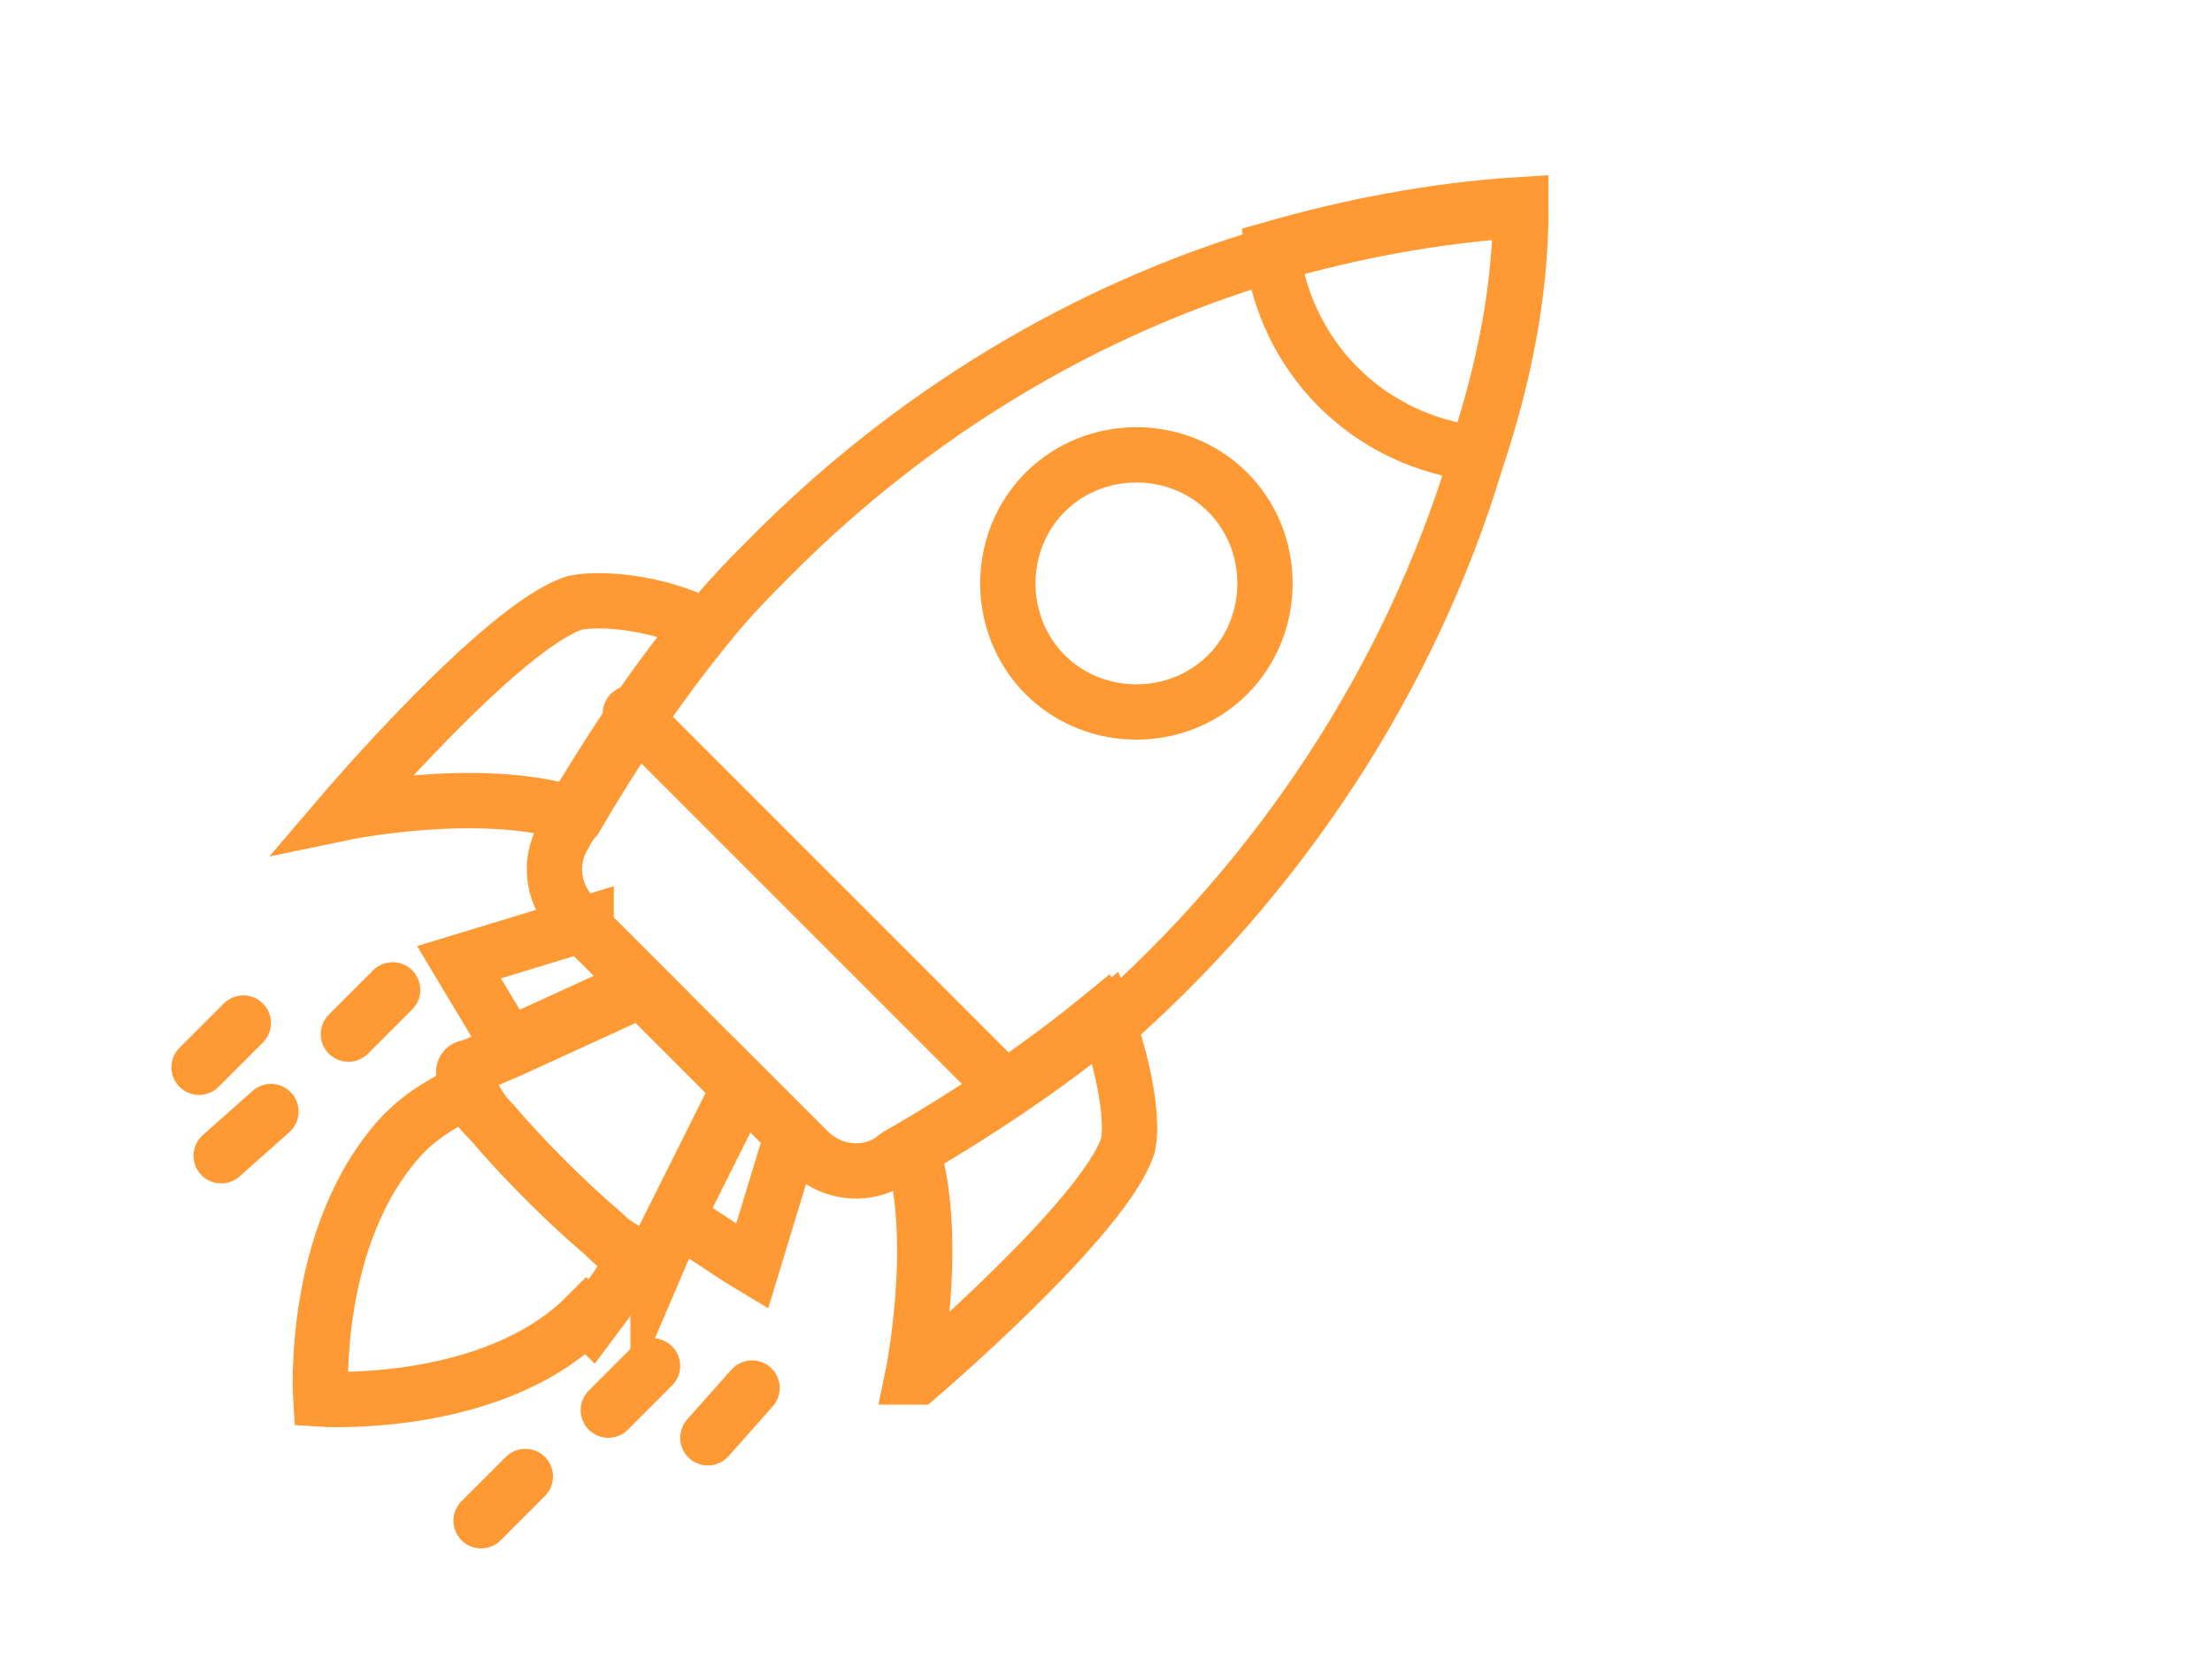 <?xml version="1.0" encoding="UTF-8"?>
<svg id="Ebene_1" xmlns="http://www.w3.org/2000/svg" version="1.1" viewBox="0 0 40 30">
  <!-- Generator: Adobe Illustrator 29.3.1, SVG Export Plug-In . SVG Version: 2.1.0 Build 151)  -->
  <defs>
    <style>
      .st0 {
        fill: none;
        stroke: #f93;
        stroke-linecap: round;
        stroke-miterlimit: 10;
      }
    </style>
  </defs>
  <path class="st0" d="M10.6,23.8c-1.7,1.7-4.8,1.5-4.8,1.5,0,0-.2-3,1.5-4.8.4-.4.8-.6,1.2-.8,0,.2.2.4.4.6.5.6,1.3,1.4,2,2,.2.2.4.3.6.4-.2.4-.5.8-.8,1.2h0Z"/>
  <path class="st0" d="M10.6,16.7l-2.3.7c.3.5.6,1,.9,1.5l2.4-1.1-1-1h0Z"/>
  <path class="st0" d="M14.4,20.6l-1-1-1.2,2.4c.5.3.9.6,1.4.9l.7-2.3h0Z"/>
  <path class="st0" d="M11.9,22.7c0,0-.2,0-.4,0-.2,0-.4-.2-.6-.4-.6-.5-1.4-1.3-2-2-.2-.2-.3-.4-.4-.6-.1-.2-.2-.4,0-.4l.7-.3,2.4-1.1,1.8,1.8-1.2,2.4-.3.7h0Z"/>
  <path class="st0" d="M26.7,8.2c-.9-.1-1.8-.5-2.5-1.2-.7-.7-1.1-1.6-1.2-2.5,1.4-.4,2.9-.7,4.5-.8,0,1.5-.3,3-.8,4.5h0Z"/>
  <path class="st0" d="M22.2,12.2c.9-.9.9-2.4,0-3.3-.9-.9-2.4-.9-3.3,0-.9.9-.9,2.4,0,3.3.9.9,2.4.9,3.3,0h0Z"/>
  <path class="st0" d="M16.5,24.9s.5-2.4,0-4.1c1.2-.7,2.4-1.5,3.5-2.4.3.8.5,1.8.4,2.3-.4,1.3-3.8,4.2-3.8,4.2h0Z"/>
  <path class="st0" d="M19.9,18.4c-1.1.9-2.3,1.7-3.5,2.4,0,0-.2.1-.3.2-.5.3-1.1.2-1.5-.2,0,0,0,0,0,0l-4.2-4.2s0,0,0,0c-.4-.4-.5-1-.2-1.5,0,0,.1-.2.2-.3.7-1.2,1.5-2.4,2.4-3.5.4-.5.8-.9,1.2-1.3,2.5-2.5,5.6-4.4,9-5.4,1.4-.4,2.9-.7,4.5-.8,0,1.5-.3,3-.8,4.5-1.2,4-3.6,7.6-6.7,10.3h0Z"/>
  <path class="st0" d="M10.3,14.7c-1.7-.5-4.1,0-4.1,0,0,0,2.9-3.4,4.2-3.8.5-.1,1.5,0,2.3.4-.9,1.1-1.7,2.3-2.4,3.5h0Z"/>
  <line class="st0" x1="11.4" y1="12.9" x2="18.2" y2="19.7"/>
  <line class="st0" x1="11.8" y1="24.7" x2="11" y2="25.5"/>
  <line class="st0" x1="7.1" y1="17.9" x2="6.3" y2="18.7"/>
  <line class="st0" x1="4.9" y1="20.1" x2="4" y2="20.9"/>
  <line class="st0" x1="4.4" y1="18.5" x2="3.6" y2="19.3"/>
  <line class="st0" x1="13.6" y1="25.1" x2="12.8" y2="26"/>
  <line class="st0" x1="9.5" y1="26.7" x2="8.7" y2="27.5"/>
</svg>